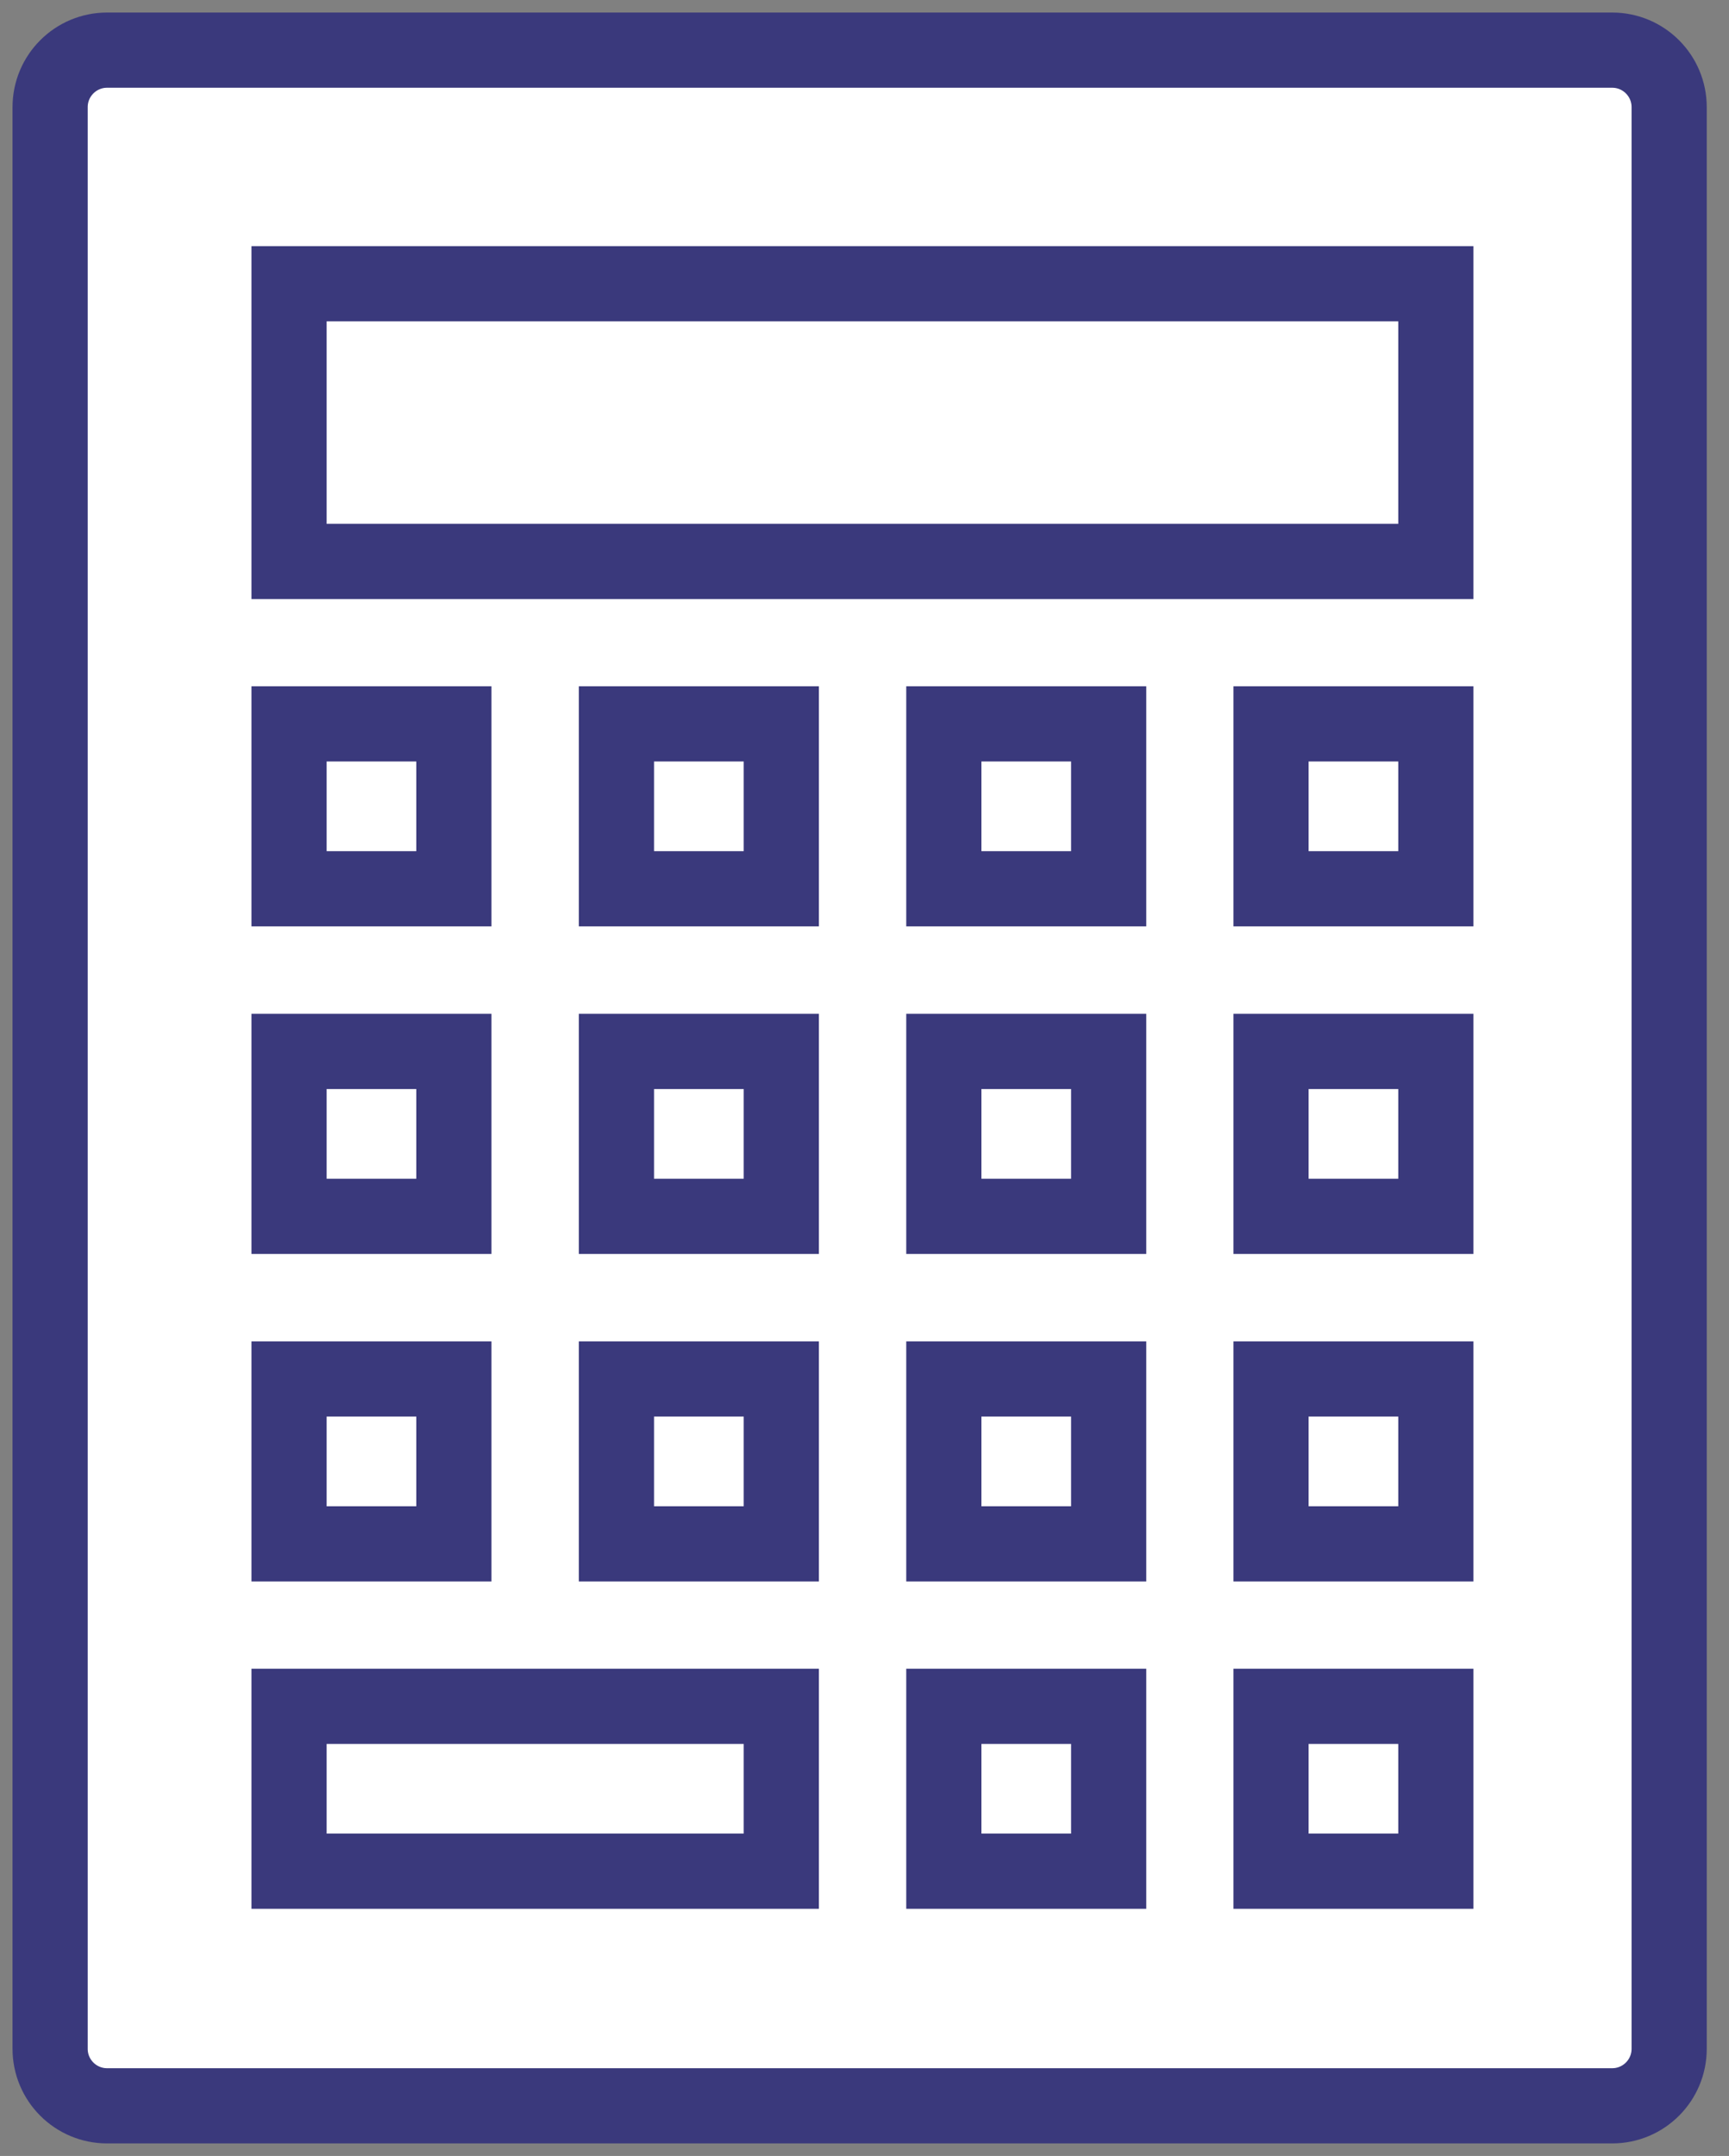 <svg width="69" height="86" viewBox="0 0 69 86" fill="none" xmlns="http://www.w3.org/2000/svg">
<rect x="0" y="0" width="69" height="86" fill="#808080" stroke="none"/>
<g id="Container">
<path id="Vector" d="M64.338 2H4.274C3.018 2 2 3.018 2 4.274V81.726C2 82.982 3.018 84 4.274 84H64.338C65.594 84 66.612 82.982 66.612 81.726V4.274C66.612 3.018 65.594 2 64.338 2Z" fill="white" stroke="#3A397C" stroke-width="3" stroke-miterlimit="10"/>
<g id="Button">
<path id="Vector_2" d="M11.535 74.641V68.064H31.179V74.641H11.535Z" stroke="#3A397C" stroke-width="3"/>
<path id="Vector_3" d="M11.535 22.396V11.318H57.301V22.396H11.535Z" stroke="#3A397C" stroke-width="3"/>
<path id="Vector_4" d="M37.666 74.641V68.064H44.244V74.641H37.666Z" stroke="#3A397C" stroke-width="3"/>
<path id="Vector_5" d="M50.723 74.641V68.064H57.301V74.641H50.723Z" stroke="#3A397C" stroke-width="3"/>
<path id="Vector_6" d="M37.666 61.584V55.006H44.244V61.584H37.666Z" stroke="#3A397C" stroke-width="3"/>
<path id="Vector_7" d="M50.723 61.584V55.006H57.301V61.584H50.723Z" stroke="#3A397C" stroke-width="3"/>
<path id="Vector_8" d="M11.535 61.584V55.006H18.113V61.584H11.535Z" stroke="#3A397C" stroke-width="3"/>
<path id="Vector_9" d="M24.601 61.584V55.006H31.179V61.584H24.601Z" stroke="#3A397C" stroke-width="3"/>
<path id="Vector_10" d="M37.666 48.519V41.941H44.244V48.519H37.666Z" stroke="#3A397C" stroke-width="3"/>
<path id="Vector_11" d="M50.723 48.519V41.941H57.301V48.519H50.723Z" stroke="#3A397C" stroke-width="3"/>
<path id="Vector_12" d="M11.535 48.519V41.941H18.113V48.519H11.535Z" stroke="#3A397C" stroke-width="3"/>
<path id="Vector_13" d="M24.601 48.519V41.941H31.179V48.519H24.601Z" stroke="#3A397C" stroke-width="3"/>
<path id="Vector_14" d="M37.666 35.453V28.875H44.244V35.453H37.666Z" stroke="#3A397C" stroke-width="3"/>
<path id="Vector_15" d="M50.723 35.453V28.875H57.301V35.453H50.723Z" stroke="#3A397C" stroke-width="3"/>
<path id="Vector_16" d="M11.535 35.453V28.875H18.113V35.453H11.535Z" stroke="#3A397C" stroke-width="3"/>
<path id="Vector_17" d="M24.601 35.453V28.875H31.179V35.453H24.601Z" stroke="#3A397C" stroke-width="3"/>
</g>
</g>
</svg>
